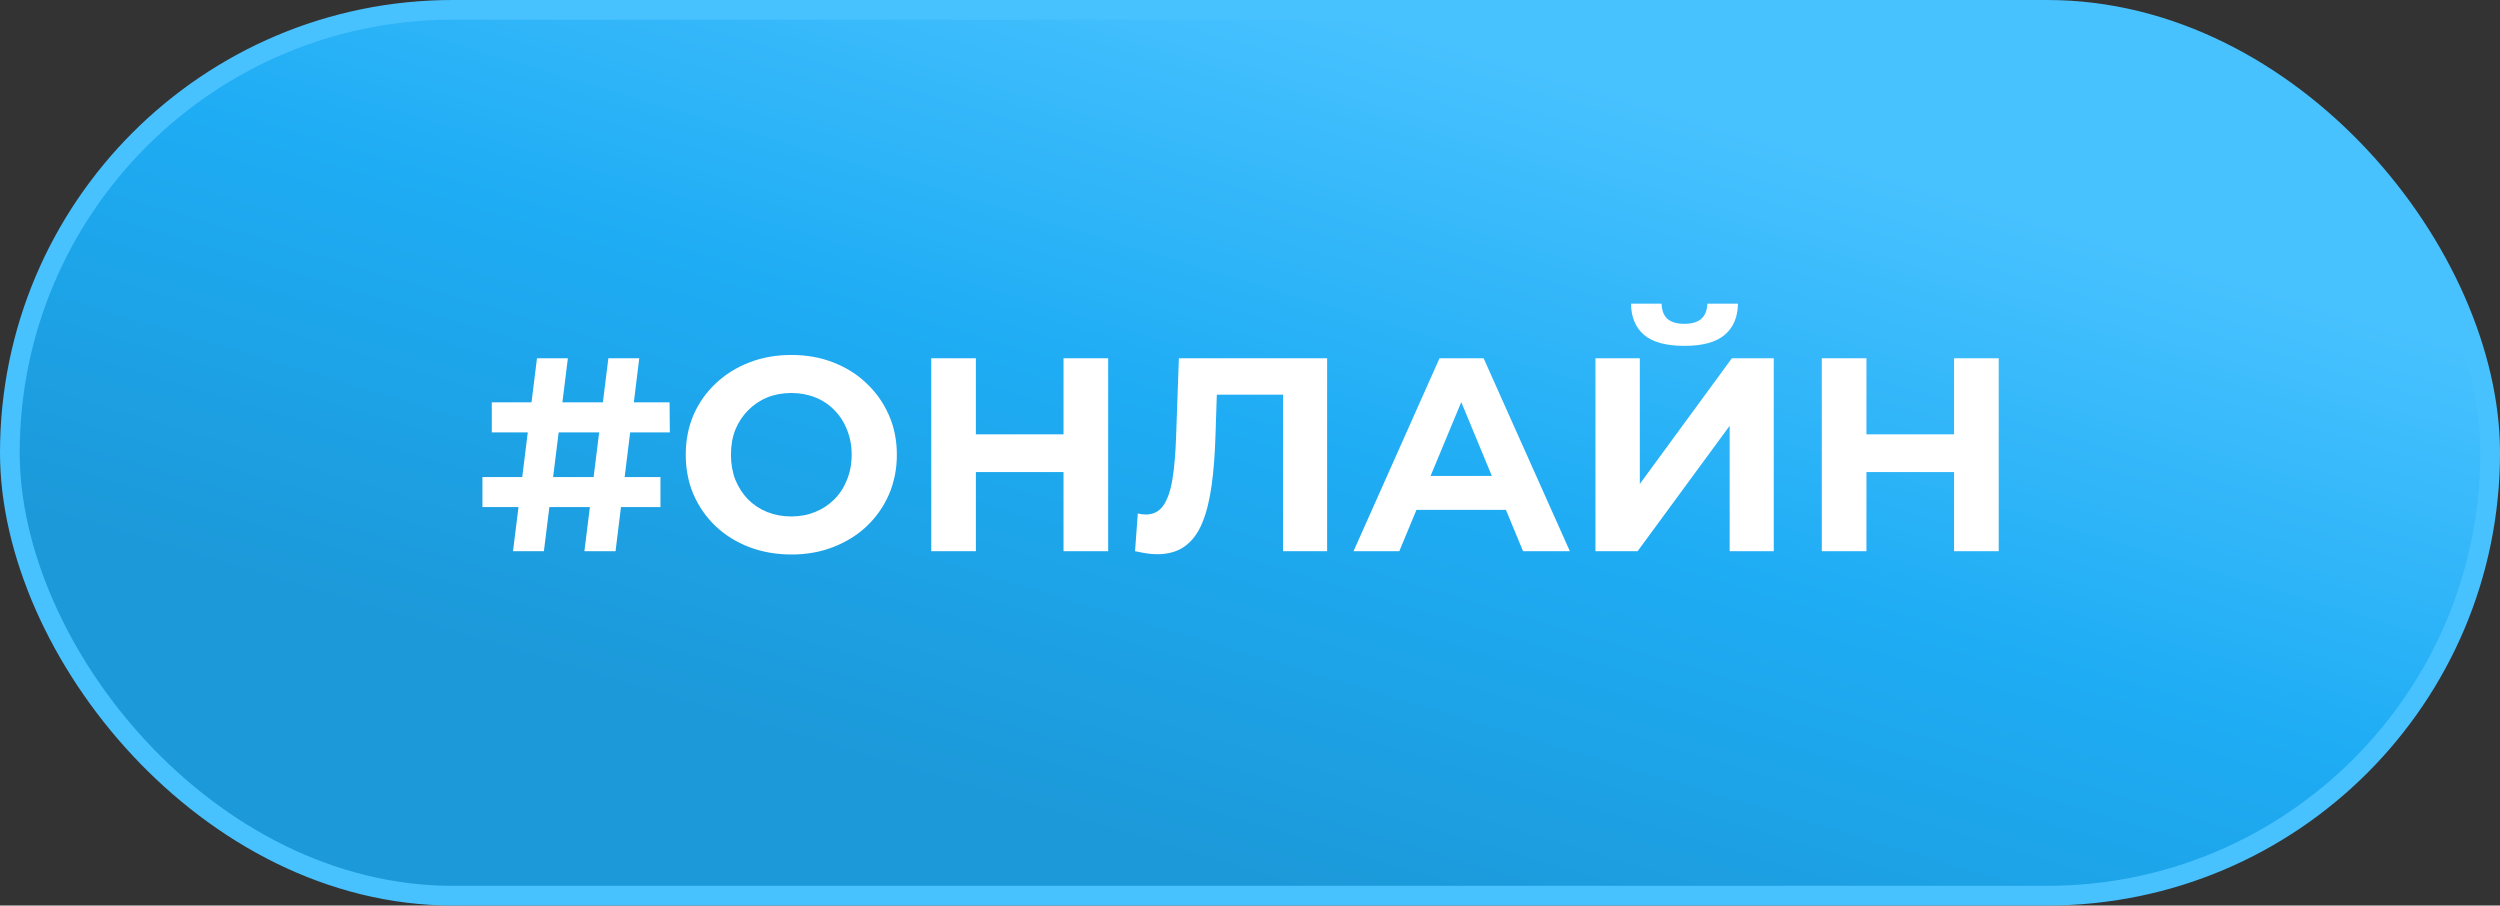<?xml version="1.0" encoding="UTF-8"?> <svg xmlns="http://www.w3.org/2000/svg" width="127" height="46" viewBox="0 0 127 46" fill="none"><rect x="0" y="0" width="127" height="46" fill="#333333" stroke="none"/><rect x="0.5" y="0.5" width="126" height="45" rx="22.5" fill="url(#paint0_linear_2020_337)"></rect><rect x="0.5" y="0.5" width="126" height="45" rx="22.5" stroke="#48C2FF"></rect><path d="M29.688 28L30.905 18.2H32.474L31.27 28H29.688ZM24.508 25.76V24.234H33.551V25.76H24.508ZM26.061 28L27.279 18.2H28.848L27.63 28H26.061ZM24.983 21.966V20.44H34.014L34.028 21.966H24.983ZM40.212 28.168C39.437 28.168 38.718 28.042 38.056 27.79C37.402 27.538 36.833 27.183 36.348 26.726C35.872 26.269 35.498 25.732 35.228 25.116C34.966 24.5 34.836 23.828 34.836 23.1C34.836 22.372 34.966 21.7 35.228 21.084C35.498 20.468 35.876 19.931 36.362 19.474C36.847 19.017 37.416 18.662 38.07 18.41C38.723 18.158 39.432 18.032 40.198 18.032C40.972 18.032 41.682 18.158 42.326 18.41C42.979 18.662 43.544 19.017 44.02 19.474C44.505 19.931 44.883 20.468 45.154 21.084C45.424 21.691 45.56 22.363 45.56 23.1C45.56 23.828 45.424 24.505 45.154 25.13C44.883 25.746 44.505 26.283 44.02 26.74C43.544 27.188 42.979 27.538 42.326 27.79C41.682 28.042 40.977 28.168 40.212 28.168ZM40.198 26.236C40.636 26.236 41.038 26.161 41.402 26.012C41.775 25.863 42.102 25.648 42.382 25.368C42.662 25.088 42.876 24.757 43.026 24.374C43.184 23.991 43.264 23.567 43.264 23.1C43.264 22.633 43.184 22.209 43.026 21.826C42.876 21.443 42.662 21.112 42.382 20.832C42.111 20.552 41.789 20.337 41.416 20.188C41.042 20.039 40.636 19.964 40.198 19.964C39.759 19.964 39.353 20.039 38.98 20.188C38.616 20.337 38.294 20.552 38.014 20.832C37.734 21.112 37.514 21.443 37.356 21.826C37.206 22.209 37.132 22.633 37.132 23.1C37.132 23.557 37.206 23.982 37.356 24.374C37.514 24.757 37.729 25.088 38 25.368C38.28 25.648 38.606 25.863 38.98 26.012C39.353 26.161 39.759 26.236 40.198 26.236ZM54.027 18.2H56.295V28H54.027V18.2ZM49.575 28H47.307V18.2H49.575V28ZM54.195 23.982H49.407V22.064H54.195V23.982ZM58.78 28.154C58.612 28.154 58.434 28.14 58.248 28.112C58.071 28.084 57.874 28.047 57.66 28L57.8 26.082C57.931 26.119 58.066 26.138 58.206 26.138C58.589 26.138 58.887 25.984 59.102 25.676C59.316 25.359 59.471 24.906 59.564 24.318C59.657 23.73 59.718 23.016 59.746 22.176L59.886 18.2H67.418V28H65.178V19.53L65.696 20.048H61.37L61.832 19.502L61.748 22.092C61.72 23.053 61.654 23.907 61.552 24.654C61.449 25.401 61.291 26.035 61.076 26.558C60.861 27.081 60.567 27.477 60.194 27.748C59.821 28.019 59.349 28.154 58.78 28.154ZM68.76 28L73.127 18.2H75.368L79.749 28H77.37L73.785 19.348H74.681L71.084 28H68.76ZM70.944 25.9L71.546 24.178H76.585L77.201 25.9H70.944ZM81.049 28V18.2H83.303V24.584L87.979 18.2H90.107V28H87.867V21.63L83.191 28H81.049ZM85.571 17.57C84.638 17.57 83.952 17.383 83.513 17.01C83.084 16.637 82.864 16.109 82.855 15.428H84.409C84.418 15.764 84.516 16.021 84.703 16.198C84.899 16.366 85.188 16.45 85.571 16.45C85.944 16.45 86.229 16.366 86.425 16.198C86.621 16.021 86.724 15.764 86.733 15.428H88.287C88.278 16.109 88.054 16.637 87.615 17.01C87.176 17.383 86.495 17.57 85.571 17.57ZM99.267 18.2H101.535V28H99.267V18.2ZM94.815 28H92.547V18.2H94.815V28ZM99.435 23.982H94.647V22.064H99.435V23.982Z" fill="white"></path><defs><linearGradient id="paint0_linear_2020_337" x1="67.71" y1="1.16886e-06" x2="55.054" y2="42.205" gradientUnits="userSpaceOnUse"><stop stop-color="#48C2FF"></stop><stop offset="0.5" stop-color="#1EACF4"></stop><stop offset="1" stop-color="#1C99D9"></stop></linearGradient></defs></svg> 